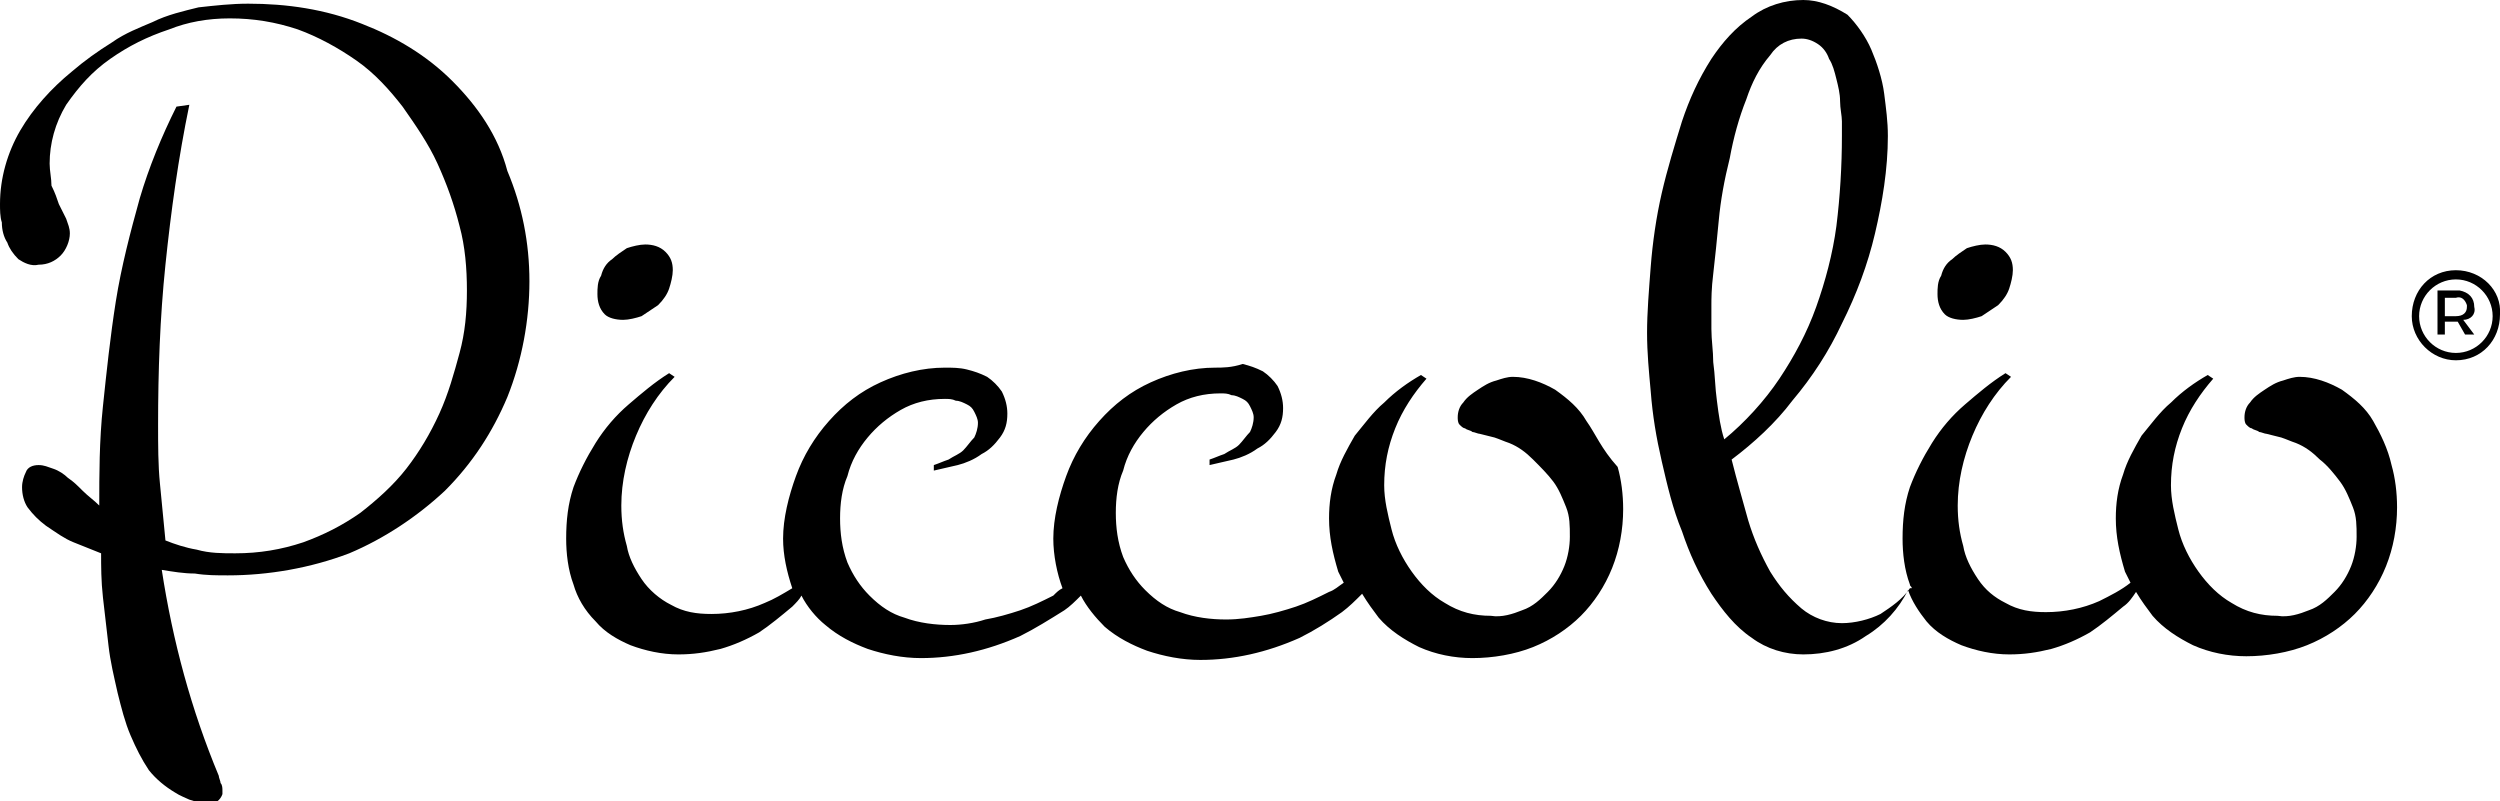 <?xml version="1.0" encoding="utf-8"?>
<!-- Generator: Adobe Illustrator 19.2.1, SVG Export Plug-In . SVG Version: 6.00 Build 0)  -->
<svg version="1.0" id="Layer_1" xmlns="http://www.w3.org/2000/svg" xmlns:xlink="http://www.w3.org/1999/xlink" x="0px" y="0px"
	 viewBox="0 0 136 43.6" style="enable-background:new 0 0 136 43.6;" xml:space="preserve">
<title>logo-piccolio</title>
<path d="M24.6,4.4c-1.4-1.4-3.1-2.4-4.9-3.1c-2-0.8-4.1-1.1-6.2-1.1c-0.9,0-1.8,0.1-2.7,0.2C10,0.6,9.1,0.8,8.3,1.2
	C7.6,1.5,6.8,1.8,6.1,2.3c-0.8,0.5-1.5,1-2.2,1.6c-1.1,0.9-2.1,2-2.8,3.2C0.4,8.3,0,9.7,0,11.1c0,0.3,0,0.7,0.1,1
	c0,0.4,0.1,0.8,0.3,1.1c0.1,0.3,0.3,0.6,0.6,0.9c0.3,0.2,0.7,0.4,1.1,0.3c0.5,0,0.9-0.2,1.2-0.5c0.3-0.3,0.5-0.8,0.5-1.2
	c0-0.3-0.1-0.5-0.2-0.8l-0.4-0.8c-0.1-0.3-0.2-0.6-0.4-1C2.8,9.7,2.7,9.3,2.7,8.9c0-1.1,0.3-2.2,0.9-3.2C4.3,4.7,5,3.9,6,3.2
	c1-0.7,2-1.2,3.2-1.6C10.2,1.2,11.3,1,12.5,1c1.3,0,2.5,0.2,3.7,0.6c1.1,0.4,2.2,1,3.2,1.7c1,0.7,1.8,1.6,2.5,2.5
	c0.7,1,1.4,2,1.9,3.1c0.5,1.1,0.9,2.2,1.2,3.4c0.3,1.1,0.4,2.3,0.4,3.5c0,1.2-0.1,2.3-0.4,3.4c-0.3,1.1-0.6,2.2-1.1,3.3
	c-0.5,1.1-1.1,2.1-1.8,3c-0.7,0.9-1.6,1.7-2.5,2.4c-1,0.7-2,1.2-3.1,1.6c-1.2,0.4-2.4,0.6-3.7,0.6c-0.7,0-1.4,0-2.1-0.2
	c-0.6-0.1-1.2-0.3-1.7-0.5c-0.1-1-0.2-2.1-0.3-3.1c-0.1-1-0.1-2.1-0.1-3.2c0-2.9,0.1-5.8,0.4-8.7c0.3-2.9,0.7-5.8,1.3-8.7L9.6,5.8
	c-0.8,1.6-1.5,3.3-2,5c-0.5,1.8-1,3.7-1.3,5.6c-0.3,1.9-0.5,3.8-0.7,5.7s-0.2,3.7-0.2,5.4c-0.3-0.3-0.6-0.5-0.9-0.8
	s-0.5-0.5-0.8-0.7c-0.2-0.2-0.5-0.4-0.8-0.5c-0.3-0.1-0.5-0.2-0.8-0.2c-0.3,0-0.6,0.1-0.7,0.4c-0.1,0.2-0.2,0.5-0.2,0.8
	c0,0.4,0.1,0.8,0.3,1.1c0.3,0.4,0.6,0.7,1,1C3.1,29,3.5,29.3,4,29.5c0.5,0.2,1,0.4,1.5,0.6c0,0.7,0,1.5,0.1,2.4s0.2,1.7,0.3,2.6
	c0.1,0.9,0.3,1.7,0.5,2.6c0.2,0.8,0.4,1.6,0.7,2.3c0.3,0.7,0.6,1.3,1,1.9c0.4,0.5,0.9,0.9,1.4,1.2c0.3,0.2,0.6,0.3,0.8,0.4
	c0.3,0.1,0.7,0.2,1,0.2c0.4,0.1,0.7-0.2,0.8-0.5c0-0.1,0-0.1,0-0.2c0-0.1,0-0.3-0.1-0.4c0-0.1-0.1-0.3-0.1-0.4
	c-1.5-3.6-2.5-7.3-3.1-11.2c0.6,0.1,1.2,0.2,1.8,0.2c0.6,0.1,1.2,0.1,1.8,0.1c2.2,0,4.5-0.4,6.6-1.2c1.9-0.8,3.7-2,5.2-3.4
	c1.5-1.5,2.6-3.2,3.4-5.1c0.8-2,1.2-4.2,1.2-6.3c0-2.1-0.4-4.1-1.2-6C27.1,7.4,26,5.8,24.6,4.4z"/>
<path d="M33.9,17.4c0.3,0,0.7-0.1,1-0.2c0.3-0.2,0.6-0.4,0.9-0.6c0.3-0.3,0.5-0.6,0.6-0.9c0.1-0.3,0.2-0.7,0.2-1
	c0-0.4-0.1-0.7-0.4-1c-0.3-0.3-0.7-0.4-1.1-0.4c-0.3,0-0.7,0.1-1,0.2c-0.3,0.2-0.6,0.4-0.8,0.6c-0.3,0.2-0.5,0.5-0.6,0.9
	c-0.2,0.3-0.2,0.7-0.2,1c0,0.4,0.1,0.8,0.4,1.1C33.1,17.3,33.5,17.4,33.9,17.4z"/>
<path d="M86.3,22.9c-0.4-0.7-1-1.2-1.7-1.7c-0.7-0.4-1.5-0.7-2.3-0.7c-0.3,0-0.6,0.1-0.9,0.2c-0.4,0.1-0.7,0.3-1,0.5
	c-0.3,0.2-0.6,0.4-0.8,0.7c-0.2,0.2-0.3,0.5-0.3,0.8c0,0.1,0,0.3,0.1,0.4c0.1,0.1,0.2,0.2,0.3,0.2c0.1,0.1,0.3,0.1,0.4,0.2
	c0.1,0,0.3,0.1,0.4,0.1l0.8,0.2c0.3,0.1,0.5,0.2,0.8,0.3c0.5,0.2,0.9,0.5,1.3,0.9c0.4,0.4,0.8,0.8,1.1,1.2c0.3,0.4,0.5,0.9,0.7,1.4
	c0.2,0.5,0.2,1,0.2,1.6c0,0.5-0.1,1.1-0.3,1.6c-0.2,0.5-0.5,1-0.9,1.4c-0.4,0.4-0.8,0.8-1.4,1c-0.5,0.2-1.1,0.4-1.7,0.3
	c-0.9,0-1.7-0.2-2.5-0.7c-0.7-0.4-1.3-1-1.8-1.7c-0.5-0.7-0.9-1.5-1.1-2.3c-0.2-0.8-0.4-1.6-0.4-2.4c0-1.1,0.2-2.1,0.6-3.1
	c0.4-1,1-1.9,1.7-2.7l-0.3-0.2c-0.7,0.4-1.4,0.9-2,1.5c-0.6,0.5-1.1,1.2-1.6,1.8c-0.4,0.7-0.8,1.4-1,2.1c-0.3,0.8-0.4,1.6-0.4,2.4
	c0,1,0.2,1.9,0.5,2.9c0.1,0.2,0.2,0.4,0.3,0.6c-0.3,0.2-0.5,0.4-0.8,0.5c-0.6,0.3-1.2,0.6-1.8,0.8c-0.6,0.2-1.3,0.4-1.9,0.5
	c-0.6,0.1-1.2,0.2-1.9,0.2c-0.8,0-1.7-0.1-2.5-0.4c-0.7-0.2-1.3-0.6-1.9-1.2c-0.5-0.5-0.9-1.1-1.2-1.8c-0.3-0.8-0.4-1.6-0.4-2.4
	c0-0.8,0.1-1.6,0.4-2.3c0.2-0.8,0.6-1.5,1.1-2.1c0.5-0.6,1.1-1.1,1.8-1.5c0.7-0.4,1.5-0.6,2.4-0.6c0.2,0,0.4,0,0.6,0.1
	c0.2,0,0.4,0.1,0.6,0.2c0.2,0.1,0.3,0.2,0.4,0.4c0.1,0.2,0.2,0.4,0.2,0.6c0,0.3-0.1,0.6-0.2,0.8c-0.2,0.2-0.4,0.5-0.6,0.7
	c-0.2,0.2-0.5,0.3-0.8,0.5c-0.3,0.1-0.5,0.2-0.8,0.3v0.3c0.4-0.1,0.9-0.2,1.3-0.3c0.4-0.1,0.9-0.3,1.3-0.6c0.4-0.2,0.7-0.5,1-0.9
	c0.3-0.4,0.4-0.8,0.4-1.3c0-0.4-0.1-0.8-0.3-1.2c-0.2-0.3-0.5-0.6-0.8-0.8c-0.4-0.2-0.7-0.3-1.1-0.4C67,20,66.5,20,66.1,20
	c-1.2,0-2.4,0.3-3.5,0.8c-1.1,0.5-2,1.2-2.8,2.1c-0.8,0.9-1.4,1.9-1.8,3c-0.4,1.1-0.7,2.3-0.7,3.4c0,0.9,0.2,1.9,0.5,2.7
	c-0.2,0.1-0.3,0.2-0.5,0.4c-0.6,0.3-1.2,0.6-1.8,0.8c-0.6,0.2-1.3,0.4-1.9,0.5C53,33.9,52.3,34,51.7,34c-0.8,0-1.7-0.1-2.5-0.4
	c-0.7-0.2-1.3-0.6-1.9-1.2c-0.5-0.5-0.9-1.1-1.2-1.8c-0.3-0.8-0.4-1.6-0.4-2.4c0-0.8,0.1-1.6,0.4-2.3c0.2-0.8,0.6-1.5,1.1-2.1
	c0.5-0.6,1.1-1.1,1.8-1.5c0.7-0.4,1.5-0.6,2.4-0.6c0.2,0,0.4,0,0.6,0.1c0.2,0,0.4,0.1,0.6,0.2c0.2,0.1,0.3,0.2,0.4,0.4
	c0.1,0.2,0.2,0.4,0.2,0.6c0,0.3-0.1,0.6-0.2,0.8c-0.2,0.2-0.4,0.5-0.6,0.7c-0.2,0.2-0.5,0.3-0.8,0.5c-0.3,0.1-0.5,0.2-0.8,0.3v0.3
	c0.4-0.1,0.9-0.2,1.3-0.3c0.4-0.1,0.9-0.3,1.3-0.6c0.4-0.2,0.7-0.5,1-0.9c0.3-0.4,0.4-0.8,0.4-1.3c0-0.4-0.1-0.8-0.3-1.2
	c-0.2-0.3-0.5-0.6-0.8-0.8c-0.4-0.2-0.7-0.3-1.1-0.4c-0.4-0.1-0.8-0.1-1.2-0.1c-1.2,0-2.4,0.3-3.5,0.8c-1.1,0.5-2,1.2-2.8,2.1
	c-0.8,0.9-1.4,1.9-1.8,3c-0.4,1.1-0.7,2.3-0.7,3.4c0,0.9,0.2,1.8,0.5,2.7c-0.5,0.3-1,0.6-1.5,0.8c-0.9,0.4-1.9,0.6-2.9,0.6
	c-0.8,0-1.5-0.1-2.2-0.5c-0.6-0.3-1.2-0.8-1.6-1.4c-0.4-0.6-0.7-1.2-0.8-1.8c-0.2-0.7-0.3-1.4-0.3-2.2c0-1.3,0.3-2.6,0.8-3.8
	c0.5-1.2,1.2-2.3,2.1-3.2l-0.3-0.2c-0.8,0.5-1.5,1.1-2.2,1.7c-0.7,0.6-1.3,1.3-1.8,2.1c-0.5,0.8-0.9,1.6-1.2,2.4
	c-0.3,0.9-0.4,1.8-0.4,2.8c0,0.8,0.1,1.7,0.4,2.5c0.2,0.7,0.6,1.4,1.2,2c0.5,0.6,1.2,1,1.9,1.3c0.8,0.3,1.7,0.5,2.6,0.5
	c0.8,0,1.5-0.1,2.3-0.3c0.7-0.2,1.4-0.5,2.1-0.9c0.6-0.4,1.2-0.9,1.8-1.4c0.2-0.2,0.4-0.4,0.5-0.6c0.3,0.6,0.8,1.2,1.3,1.6
	c0.7,0.6,1.5,1,2.3,1.3c0.9,0.3,1.9,0.5,2.9,0.5c0.9,0,1.8-0.1,2.7-0.3c0.9-0.2,1.8-0.5,2.7-0.9c0.8-0.4,1.6-0.9,2.4-1.4
	c0.3-0.2,0.6-0.5,0.9-0.8c0.3,0.6,0.8,1.2,1.3,1.7c0.7,0.6,1.5,1,2.3,1.3c0.9,0.3,1.9,0.5,2.9,0.5c0.9,0,1.8-0.1,2.7-0.3
	c0.9-0.2,1.8-0.5,2.7-0.9c0.8-0.4,1.6-0.9,2.3-1.4c0.4-0.3,0.7-0.6,1.1-1c0.3,0.5,0.6,0.9,0.9,1.3c0.6,0.7,1.4,1.2,2.2,1.6
	c0.9,0.4,1.9,0.6,2.9,0.6c1.1,0,2.3-0.2,3.3-0.6c1-0.4,1.9-1,2.6-1.7c0.7-0.7,1.3-1.6,1.7-2.6c0.4-1,0.6-2.1,0.6-3.2
	c0-0.8-0.1-1.6-0.3-2.3C87.1,24.4,86.8,23.6,86.3,22.9z"/>
<path d="M106.8,17.4c0.3,0,0.7-0.1,1-0.2c0.3-0.2,0.6-0.4,0.9-0.6c0.3-0.3,0.5-0.6,0.6-0.9c0.1-0.3,0.2-0.7,0.2-1
	c0-0.4-0.1-0.7-0.4-1c-0.3-0.3-0.7-0.4-1.1-0.4c-0.3,0-0.7,0.1-1,0.2c-0.3,0.2-0.6,0.4-0.8,0.6c-0.3,0.2-0.5,0.5-0.6,0.9
	c-0.2,0.3-0.2,0.7-0.2,1c0,0.4,0.1,0.8,0.4,1.1C106,17.3,106.4,17.4,106.8,17.4z"/>
<path d="M129.1,22.9c-0.4-0.7-1-1.2-1.7-1.7c-0.7-0.4-1.5-0.7-2.3-0.7c-0.3,0-0.6,0.1-0.9,0.2c-0.4,0.1-0.7,0.3-1,0.5
	c-0.3,0.2-0.6,0.4-0.8,0.7c-0.2,0.2-0.3,0.5-0.3,0.8c0,0.1,0,0.3,0.1,0.4c0.1,0.1,0.2,0.2,0.3,0.2c0.1,0.1,0.3,0.1,0.4,0.2
	c0.1,0,0.3,0.1,0.4,0.1l0.8,0.2c0.3,0.1,0.5,0.2,0.8,0.3c0.5,0.2,0.9,0.5,1.3,0.9c0.4,0.3,0.8,0.8,1.1,1.2c0.3,0.4,0.5,0.9,0.7,1.4
	c0.2,0.5,0.2,1,0.2,1.6c0,0.5-0.1,1.1-0.3,1.6c-0.2,0.5-0.5,1-0.9,1.4c-0.4,0.4-0.8,0.8-1.4,1c-0.5,0.2-1.1,0.4-1.7,0.3
	c-0.9,0-1.7-0.2-2.5-0.7c-0.7-0.4-1.3-1-1.8-1.7c-0.5-0.7-0.9-1.5-1.1-2.3c-0.2-0.8-0.4-1.6-0.4-2.4c0-1.1,0.2-2.1,0.6-3.1
	c0.4-1,1-1.9,1.7-2.7l-0.3-0.2c-0.7,0.4-1.4,0.9-2,1.5c-0.6,0.5-1.1,1.2-1.6,1.8c-0.4,0.7-0.8,1.4-1,2.1c-0.3,0.8-0.4,1.6-0.4,2.4
	c0,1,0.2,1.9,0.5,2.9c0.1,0.2,0.2,0.4,0.3,0.6c-0.5,0.4-1.1,0.7-1.7,1c-0.9,0.4-1.9,0.6-2.9,0.6c-0.8,0-1.5-0.1-2.2-0.5
	c-0.6-0.3-1.1-0.7-1.5-1.3c-0.4-0.6-0.7-1.2-0.8-1.8c-0.2-0.7-0.3-1.4-0.3-2.2c0-1.3,0.3-2.6,0.8-3.8c0.5-1.2,1.2-2.3,2.1-3.2
	l-0.3-0.2c-0.8,0.5-1.5,1.1-2.2,1.7c-0.7,0.6-1.3,1.3-1.8,2.1c-0.5,0.8-0.9,1.6-1.2,2.4c-0.3,0.9-0.4,1.8-0.4,2.8
	c0,0.8,0.1,1.7,0.4,2.5c0,0.1,0.1,0.1,0.1,0.2l-0.1,0c-0.4,0.6-1,1-1.6,1.4c-0.6,0.3-1.4,0.5-2.1,0.5c-0.8,0-1.6-0.3-2.2-0.8
	c-0.7-0.6-1.2-1.2-1.7-2c-0.5-0.9-0.9-1.8-1.2-2.8c-0.3-1.1-0.6-2.1-0.9-3.3c1.2-0.9,2.4-2,3.3-3.2c1.1-1.3,2-2.7,2.7-4.2
	c0.8-1.6,1.4-3.2,1.8-4.9c0.4-1.7,0.7-3.5,0.7-5.3c0-0.8-0.1-1.5-0.2-2.3c-0.1-0.8-0.4-1.7-0.7-2.4c-0.3-0.7-0.8-1.4-1.3-1.9
	C99.7,0.3,98.9,0,98.1,0c-1,0-2,0.3-2.8,0.9c-0.9,0.6-1.6,1.4-2.2,2.3c-0.7,1.1-1.2,2.2-1.6,3.4c-0.4,1.3-0.8,2.6-1.1,3.9
	c-0.3,1.3-0.5,2.7-0.6,4c-0.1,1.3-0.2,2.5-0.2,3.6c0,1.1,0.1,2.1,0.2,3.2c0.1,1.3,0.3,2.5,0.6,3.8c0.3,1.3,0.6,2.6,1.1,3.8
	c0.4,1.2,0.9,2.3,1.6,3.4c0.6,0.9,1.3,1.8,2.2,2.4c0.8,0.6,1.8,0.9,2.8,0.9c1.2,0,2.4-0.3,3.4-1c1-0.6,1.8-1.5,2.3-2.5
	c0.2,0.6,0.6,1.2,1,1.7c0.5,0.6,1.2,1,1.9,1.3c0.8,0.3,1.7,0.5,2.6,0.5c0.8,0,1.5-0.1,2.3-0.3c0.7-0.2,1.4-0.5,2.1-0.9
	c0.6-0.4,1.2-0.9,1.8-1.4c0.3-0.2,0.5-0.5,0.7-0.8c0.3,0.5,0.6,0.9,0.9,1.3c0.6,0.7,1.4,1.2,2.2,1.6c0.9,0.4,1.9,0.6,2.9,0.6
	c1.1,0,2.3-0.2,3.3-0.6c1-0.4,1.9-1,2.6-1.7c0.7-0.7,1.3-1.6,1.7-2.6c0.4-1,0.6-2.1,0.6-3.2c0-0.8-0.1-1.6-0.3-2.3
	C129.9,24.4,129.5,23.6,129.1,22.9z M93.4,21.8c-0.1-0.7-0.1-1.4-0.2-2.1c0-0.6-0.1-1.2-0.1-1.8c0-0.5,0-1,0-1.3s0-0.9,0.1-1.7
	c0.1-0.9,0.2-1.8,0.3-2.9c0.1-1.1,0.3-2.2,0.6-3.4c0.2-1.1,0.5-2.2,0.9-3.2c0.3-0.9,0.7-1.7,1.3-2.4c0.4-0.6,1-0.9,1.7-0.9
	c0.3,0,0.6,0.1,0.9,0.3c0.3,0.2,0.5,0.5,0.6,0.8c0.2,0.3,0.3,0.7,0.4,1.1c0.1,0.4,0.2,0.8,0.2,1.2c0,0.4,0.1,0.8,0.1,1.1
	c0,0.3,0,0.6,0,0.8c0,1.6-0.1,3.3-0.3,4.9c-0.2,1.5-0.6,3-1.1,4.4c-0.5,1.4-1.2,2.7-2,3.9c-0.8,1.2-1.9,2.4-3,3.3
	C93.6,23.3,93.5,22.6,93.4,21.8L93.4,21.8z"/>
<path d="M133.6,14.7c-1.4,0-2.4,1.1-2.4,2.5c0,1.3,1.1,2.4,2.4,2.4c0,0,0,0,0,0c1.4,0,2.4-1.1,2.4-2.5c0,0,0,0,0,0
	C136.1,15.8,135,14.7,133.6,14.7C133.7,14.7,133.6,14.7,133.6,14.7z M133.6,19.2c-1.1,0-2-0.9-2-2s0.9-2,2-2s2,0.9,2,2
	C135.6,18.3,134.7,19.2,133.6,19.2C133.6,19.2,133.6,19.2,133.6,19.2L133.6,19.2z"/>
<path d="M134.6,16.7c0-0.5-0.3-0.8-0.8-0.9c-0.1,0-0.1,0-0.2,0h-1v2.4h0.4v-0.7h0.7l0.4,0.7h0.5l-0.6-0.8
	C134.4,17.4,134.7,17.1,134.6,16.7z M133.6,17.2h-0.6v-1h0.6c0.3-0.1,0.5,0.1,0.6,0.4c0,0,0,0.1,0,0.1C134.2,17,134,17.2,133.6,17.2
	C133.7,17.2,133.7,17.2,133.6,17.2L133.6,17.2z"/>
</svg>
